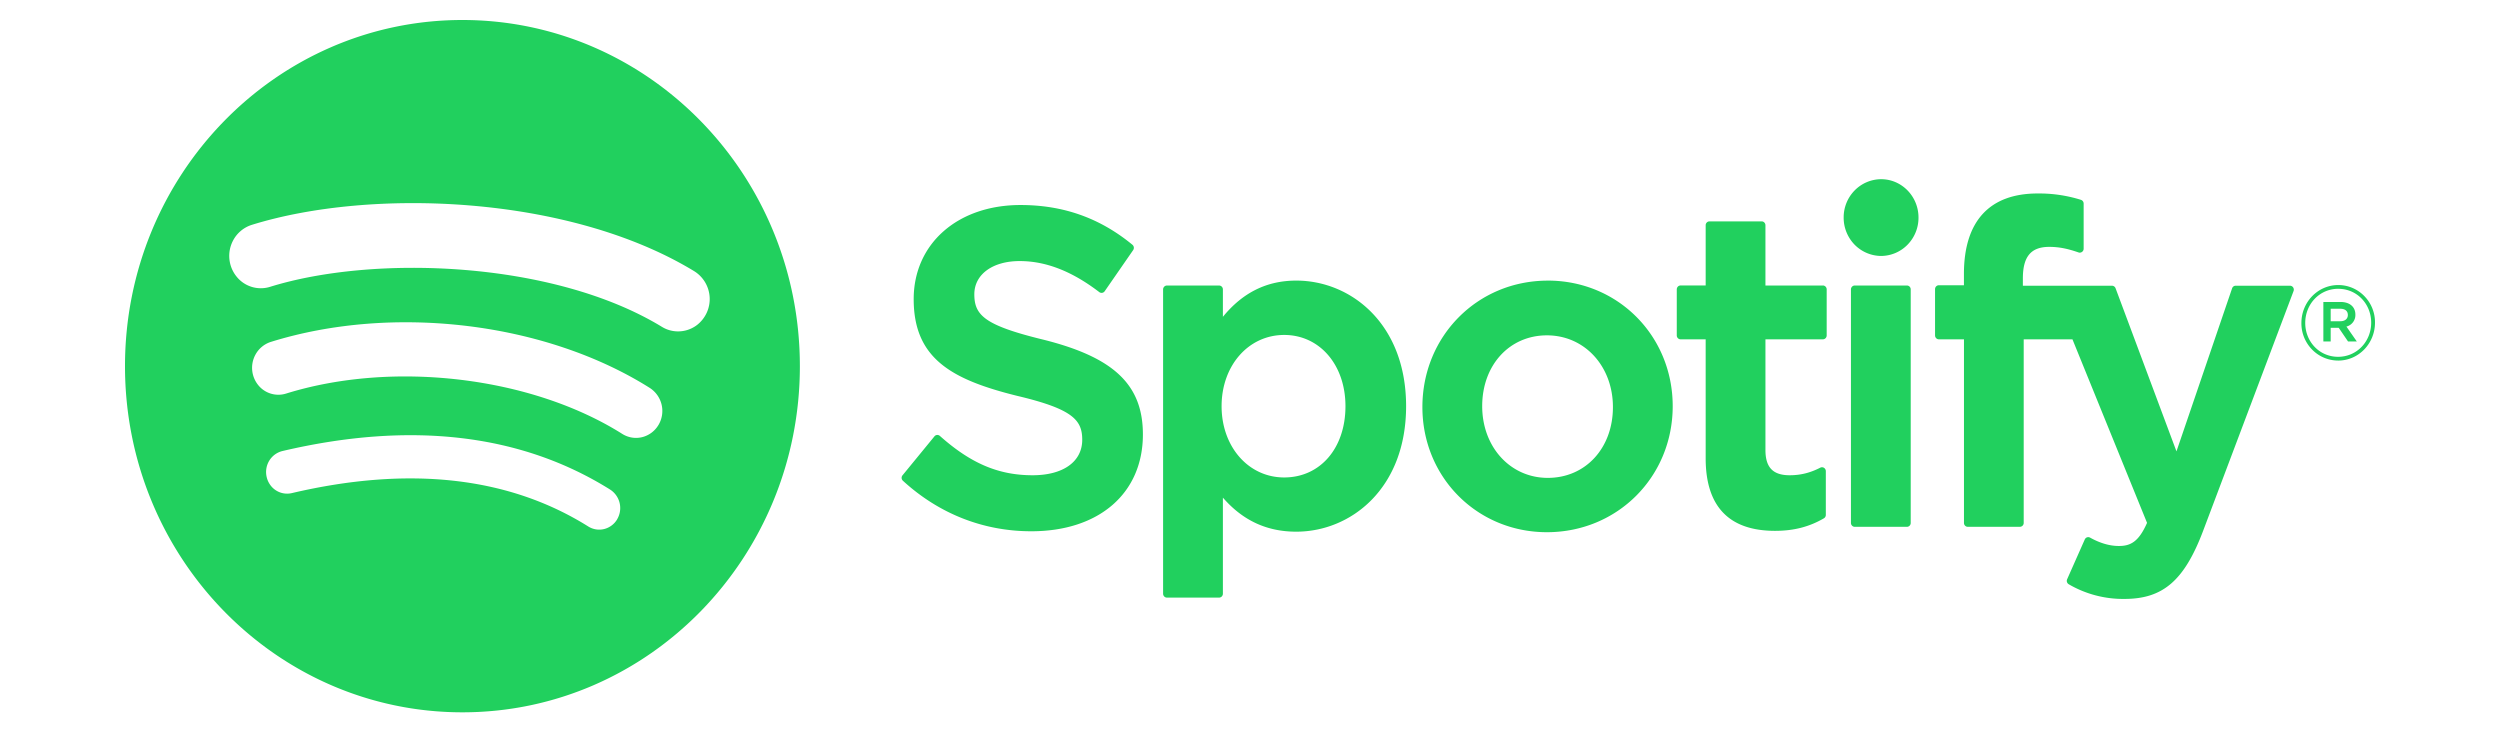 <svg width="500" height="149" viewBox="0 0 500 149" xmlns="http://www.w3.org/2000/svg"><g fill="none" fill-rule="evenodd"><path d="M0 0h500v149H0z"/><path d="M132.402 65.38c-21.75-13.252-57.636-14.476-78.406-8.008a6.214 6.214 0 0 1-6.715-2.094 6.577 6.577 0 0 1-.686-7.137 6.41 6.41 0 0 1 3.738-3.161c23.839-7.425 63.462-5.989 88.513 9.259a6.566 6.566 0 0 1 .571 10.749 6.237 6.237 0 0 1-4.69 1.228 6.125 6.125 0 0 1-2.325-.837v.001Zm-.716 19.626a5.279 5.279 0 0 1-3.249 2.424c-1.36.334-2.796.1-3.98-.646-18.138-11.44-45.792-14.753-67.253-8.066a5.18 5.18 0 0 1-5.602-1.748 5.493 5.493 0 0 1-.565-5.942 5.36 5.36 0 0 1 3.115-2.643c24.508-7.632 54.981-3.935 75.809 9.203a5.481 5.481 0 0 1 1.73 7.418h-.005Zm-8.25 18.85a4.212 4.212 0 0 1-2.597 1.95 4.108 4.108 0 0 1-3.19-.514c-15.854-9.936-35.792-12.18-59.285-6.67a4.143 4.143 0 0 1-4.374-1.719 4.298 4.298 0 0 1-.662-1.53 4.368 4.368 0 0 1 .53-3.247 4.252 4.252 0 0 1 2.637-1.921c25.702-6.03 47.752-3.433 65.545 7.72a4.397 4.397 0 0 1 1.39 5.93h.006ZM92.478 4C55.214 4 25 34.999 25 73.232c0 38.239 30.208 69.231 67.484 69.231 37.269 0 67.49-30.992 67.49-69.231C159.973 34.999 129.752 4 92.477 4h.006-.006ZM208.59 67.913c-11.649-2.85-13.725-4.847-13.725-9.059 0-3.969 3.651-6.64 9.069-6.64 5.25 0 10.466 2.031 15.923 6.208a.756.756 0 0 0 1.08-.174l5.694-8.226a.802.802 0 0 0-.144-1.068c-6.503-5.353-13.824-7.95-22.386-7.95-12.577 0-21.363 7.743-21.363 18.826 0 11.884 7.587 16.085 20.682 19.338 11.147 2.637 13.027 4.847 13.027 8.793 0 4.367-3.801 7.09-9.922 7.09-6.809 0-12.353-2.354-18.555-7.87a.75.75 0 0 0-1.084.093l-6.381 7.789a.79.79 0 0 0 .074 1.084c7.224 6.617 16.097 10.107 25.68 10.107 13.558 0 22.321-7.597 22.321-19.36 0-9.94-5.787-15.439-19.99-18.981Zm60.503 13.327c0 8.388-5.043 14.25-12.26 14.25-7.125 0-12.514-6.121-12.514-14.25 0-8.136 5.382-14.25 12.52-14.25 7.096 0 12.254 5.988 12.254 14.25Zm-9.843-25.121c-5.873 0-10.696 2.377-14.672 7.246v-5.481c.001-.204-.077-.4-.218-.547a.761.761 0 0 0-.538-.232h-10.441a.756.756 0 0 0-.537.232.785.785 0 0 0-.225.553v60.843c0 .438.346.79.767.79h10.436a.765.765 0 0 0 .538-.236.785.785 0 0 0 .218-.554V99.527c3.981 4.581 8.799 6.808 14.672 6.808 10.92 0 21.97-8.62 21.97-25.096 0-16.489-11.05-25.12-21.97-25.12Zm50.309 39.456c-7.483 0-13.12-6.161-13.12-14.342 0-8.204 5.44-14.164 12.946-14.164 7.53 0 13.2 6.167 13.2 14.348 0 8.205-5.475 14.158-13.026 14.158Zm0-39.45c-14.067 0-25.08 11.112-25.08 25.287 0 14.03 10.939 25.027 24.906 25.027 14.106 0 25.155-11.077 25.155-25.206 0-14.077-10.968-25.114-24.981-25.114v.005Zm55.01.98h-11.481V45.06a.785.785 0 0 0-.462-.726.752.752 0 0 0-.3-.059H341.89a.768.768 0 0 0-.756.78v12.04h-5.018a.756.756 0 0 0-.705.49.807.807 0 0 0-.057.3v9.202c0 .427.346.779.762.779h5.018V91.67c0 9.616 4.668 14.498 13.87 14.498 3.739 0 6.843-.797 9.773-2.505a.779.779 0 0 0 .387-.675v-8.757a.79.79 0 0 0-.363-.664.75.75 0 0 0-.745-.034c-2.013 1.038-3.952 1.517-6.121 1.517-3.347 0-4.846-1.563-4.846-5.054V67.866h11.48a.75.75 0 0 0 .543-.23.785.785 0 0 0 .225-.554v-9.203a.795.795 0 0 0-.225-.553.761.761 0 0 0-.543-.231v.011Zm40.004.04v-1.47c0-4.357 1.62-6.3 5.273-6.3 2.17 0 3.924.444 5.88 1.119a.749.749 0 0 0 .68-.115.779.779 0 0 0 .324-.635v-9.022a.79.79 0 0 0-.544-.756 27.993 27.993 0 0 0-8.665-1.27c-9.635 0-14.735 5.568-14.735 16.086v2.267h-5.02a.761.761 0 0 0-.536.23.785.785 0 0 0-.22.555v9.247c0 .432.342.784.763.784h5.02v36.716c0 .432.333.779.755.779h10.437a.768.768 0 0 0 .756-.779V67.866h9.75l14.919 36.705c-1.697 3.859-3.363 4.626-5.637 4.626-1.84 0-3.773-.565-5.757-1.673a.768.768 0 0 0-.607-.057.779.779 0 0 0-.45.415l-3.53 7.962a.79.79 0 0 0 .324 1.009 21.537 21.537 0 0 0 11.145 2.931c7.696 0 11.96-3.68 15.716-13.586l18.098-47.984a.807.807 0 0 0-.081-.727.756.756 0 0 0-.623-.346h-10.863a.761.761 0 0 0-.727.531l-11.124 32.602-12.179-32.62a.768.768 0 0 0-.715-.507h-17.828v.005-.005l.001-.001Zm-23.193-.045h-10.436a.761.761 0 0 0-.536.237.785.785 0 0 0-.22.553v46.697c0 .432.346.78.761.78h10.437a.768.768 0 0 0 .756-.78V57.885a.768.768 0 0 0-.762-.785Zm-5.17-21.26a7.47 7.47 0 0 0-5.3 2.267 7.691 7.691 0 0 0-2.177 5.406 7.743 7.743 0 0 0 2.176 5.411 7.524 7.524 0 0 0 5.308 2.268 7.458 7.458 0 0 0 5.307-2.268 7.705 7.705 0 0 0 2.176-5.411c0-4.24-3.352-7.673-7.478-7.673h-.011Zm91.837 25.904h-1.91v2.504h1.91c.952 0 1.523-.479 1.523-1.247 0-.819-.571-1.25-1.523-1.25v-.007Zm1.24 3.571 2.077 2.983h-1.754l-1.863-2.734h-1.61v2.734h-1.465v-7.904h3.432c1.789 0 2.971.94 2.971 2.516a2.377 2.377 0 0 1-1.788 2.405Zm-1.627-7.558c-3.762 0-6.612 3.069-6.612 6.826 0 3.75 2.827 6.778 6.572 6.778 3.762 0 6.617-3.069 6.617-6.824 0-3.75-2.839-6.774-6.577-6.774v-.006Zm-.04 14.355a7.263 7.263 0 0 1-5.215-2.216 7.477 7.477 0 0 1-2.124-5.308c0-4.136 3.249-7.58 7.38-7.58a7.263 7.263 0 0 1 5.209 2.215 7.47 7.47 0 0 1 2.128 5.314c0 4.136-3.248 7.58-7.378 7.58v-.006.001Z" fill="#21D05E" fill-rule="nonzero"/></g></svg>